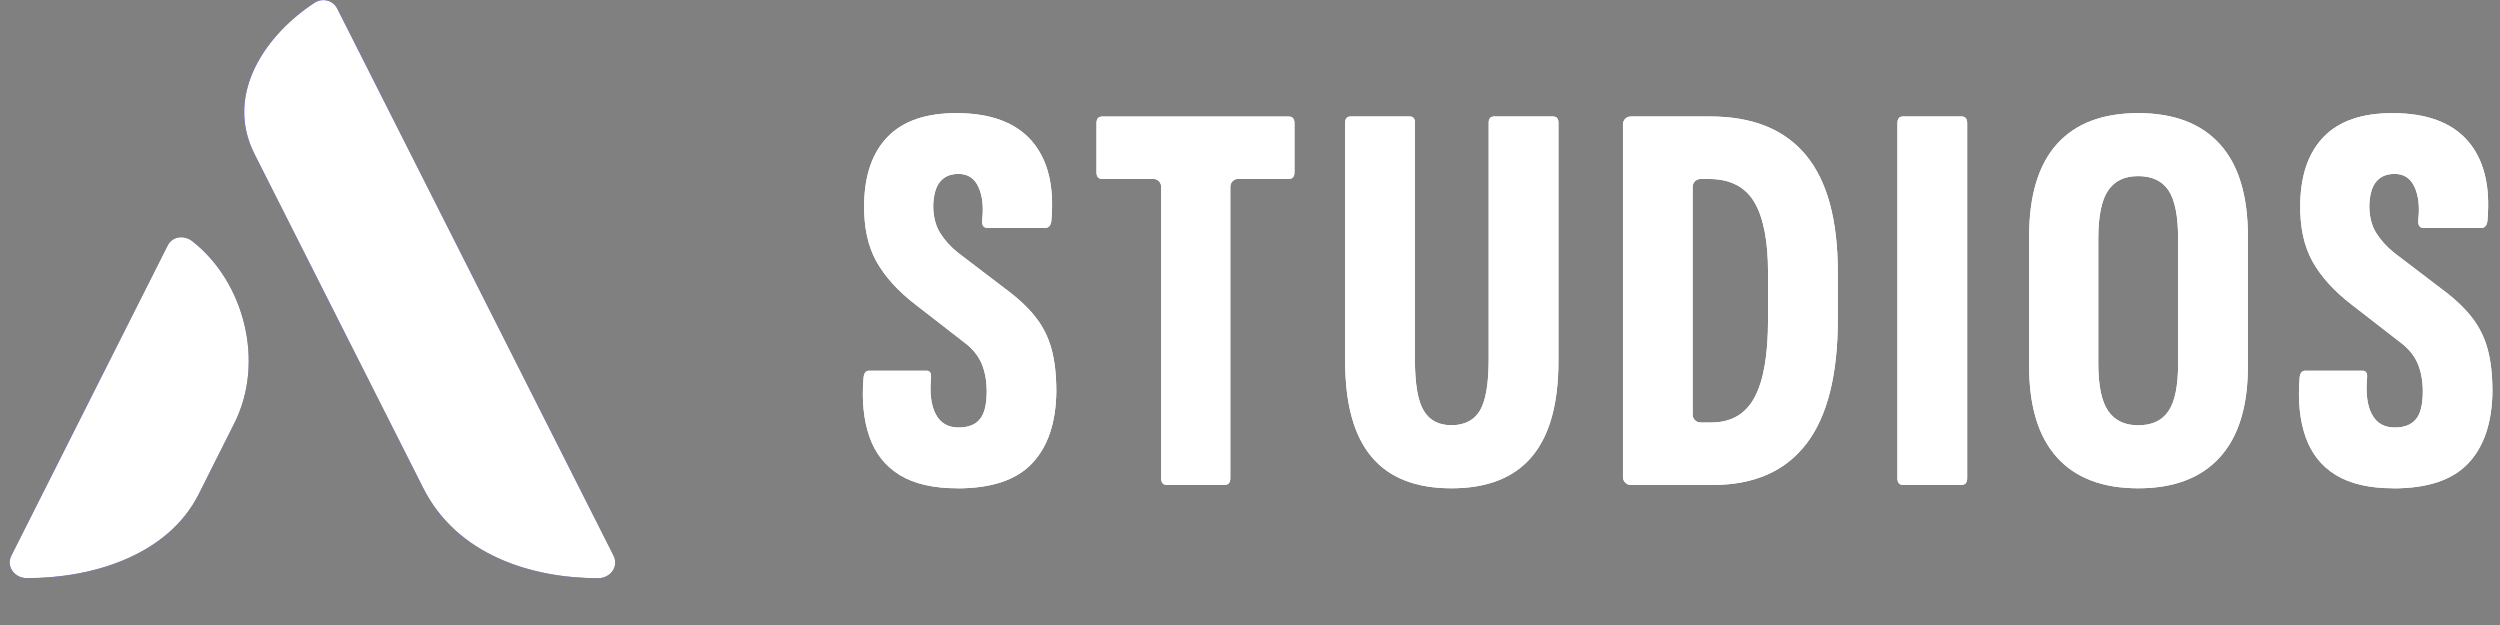 <svg xmlns="http://www.w3.org/2000/svg" xmlns:xlink="http://www.w3.org/1999/xlink" id="MASTERS" viewBox="0 0 320 80"><rect x="0" y="0" width="320" height="80" fill="#808080" stroke="none"/><defs><style>      .cls-1 {        fill: url(#Royal_Gradient_DEV_26_);      }      .cls-2 {        fill: #fff;      }      .cls-3 {        fill: url(#Royal_Gradient_DEV_26_-2);      }    </style><linearGradient id="Royal_Gradient_DEV_26_" data-name="Royal Gradient DEV 26+" x1="1.24" y1="52.18" x2="31.85" y2="52.18" gradientUnits="userSpaceOnUse"><stop offset="0" stop-color="blue"></stop><stop offset="1" stop-color="#0b1469"></stop></linearGradient><linearGradient id="Royal_Gradient_DEV_26_-2" data-name="Royal Gradient DEV 26+" x1="31.26" y1="37.01" x2="78.76" y2="37.01" xlink:href="#Royal_Gradient_DEV_26_"></linearGradient></defs><g><g><path class="cls-2" d="M122.56,62.5c-3.07,0-5.53-.56-7.38-1.69-1.85-1.13-3.14-2.76-3.89-4.9-.74-2.13-1-4.64-.76-7.52.05-.62.29-.94.72-.94h7.34c.43,0,.62.29.58.86-.19,2.02.01,3.59.61,4.72.6,1.13,1.57,1.69,2.92,1.69,1.25,0,2.16-.36,2.74-1.08.58-.72.86-1.9.86-3.53,0-1.39-.23-2.6-.68-3.64-.46-1.03-1.21-1.93-2.27-2.7l-6.12-4.75c-2.26-1.73-3.94-3.58-5.04-5.54-1.1-1.97-1.63-4.42-1.58-7.34.05-3.74,1.06-6.62,3.02-8.64,1.97-2.02,4.9-3.02,8.78-3.02,4.37,0,7.58,1.19,9.65,3.56,2.06,2.38,2.9,5.75,2.52,10.12-.05.67-.31,1.01-.79,1.01h-7.42c-.48,0-.7-.33-.65-1.01.19-1.68.04-3.08-.47-4.21s-1.36-1.69-2.56-1.69c-1.01,0-1.79.32-2.34.97-.55.65-.85,1.67-.9,3.06,0,1.39.29,2.56.86,3.49.58.94,1.34,1.79,2.3,2.56l6.05,4.61c1.63,1.2,2.93,2.41,3.89,3.64.96,1.22,1.64,2.59,2.05,4.1.41,1.51.61,3.33.61,5.44-.05,3.98-1.08,7.04-3.1,9.18-2.02,2.14-5.21,3.2-9.58,3.2Z"></path><path class="cls-2" d="M149.35,62.07c-.48,0-.72-.29-.72-.86V23.9c0-.55-.45-1-1-1h-6.56c-.48,0-.72-.29-.72-.86v-6.26c0-.58.24-.86.72-.86h23.9c.48,0,.72.29.72.86v6.26c0,.58-.24.86-.72.86h-6.49c-.55,0-1,.45-1,1v37.3c0,.58-.24.86-.72.86h-7.42Z"></path><path class="cls-2" d="M185.78,62.5c-4.56,0-7.97-1.34-10.22-4.03-2.26-2.69-3.38-6.77-3.38-12.24V15.7c0-.53.24-.79.72-.79h7.56c.43,0,.65.26.65.79v30.31c0,3.12.37,5.3,1.12,6.55.74,1.25,1.93,1.87,3.56,1.87s2.89-.62,3.64-1.87c.74-1.25,1.12-3.43,1.12-6.55V15.7c0-.53.24-.79.72-.79h7.49c.48,0,.72.26.72.79v30.53c0,5.47-1.14,9.55-3.42,12.24-2.28,2.69-5.7,4.03-10.26,4.03Z"></path><path class="cls-2" d="M208.74,62.07c-.55,0-1-.45-1-1V15.91c0-.55.45-1,1-1h10.16c5.42,0,9.5,1.64,12.24,4.93,2.74,3.29,4.1,8.29,4.1,15.01v6.05c0,7.1-1.34,12.41-4.03,15.91-2.69,3.5-6.67,5.26-11.95,5.26h-10.52ZM216.66,53.08c0,.55.45,1,1,1h1.38c2.54,0,4.39-1.07,5.54-3.2,1.15-2.13,1.73-5.44,1.73-9.9v-6.12c0-4.03-.59-7.03-1.76-9-1.18-1.97-3.11-2.95-5.8-2.95h-1.09c-.55,0-1,.45-1,1v29.18Z"></path><path class="cls-2" d="M243.59,62.07c-.48,0-.72-.29-.72-.86V15.77c0-.58.24-.86.72-.86h7.49c.48,0,.72.29.72.86v45.43c0,.58-.24.86-.72.86h-7.49Z"></path><path class="cls-2" d="M273.69,62.5c-4.56,0-8.03-1.32-10.4-3.96-2.38-2.64-3.56-6.53-3.56-11.66v-16.63c0-5.23,1.19-9.17,3.56-11.81s5.84-3.96,10.4-3.96,8.04,1.32,10.44,3.96c2.4,2.64,3.6,6.58,3.6,11.81v16.63c0,5.14-1.2,9.02-3.6,11.66-2.4,2.64-5.88,3.96-10.44,3.96ZM273.69,54.44c1.77,0,3.07-.61,3.89-1.84.82-1.22,1.22-3.25,1.22-6.08v-15.98c0-2.88-.41-4.93-1.22-6.16-.82-1.22-2.11-1.84-3.89-1.84s-3.01.61-3.85,1.84c-.84,1.22-1.26,3.28-1.26,6.16v15.98c0,2.83.42,4.86,1.26,6.08.84,1.22,2.12,1.84,3.85,1.84Z"></path><path class="cls-2" d="M306.38,62.5c-3.07,0-5.53-.56-7.38-1.69-1.85-1.13-3.14-2.76-3.89-4.9-.74-2.13-1-4.64-.76-7.52.05-.62.29-.94.72-.94h7.34c.43,0,.62.29.58.86-.19,2.02.01,3.59.61,4.72.6,1.13,1.57,1.69,2.92,1.69,1.25,0,2.16-.36,2.74-1.08.58-.72.86-1.9.86-3.53,0-1.39-.23-2.6-.68-3.64-.46-1.03-1.21-1.93-2.27-2.7l-6.12-4.75c-2.26-1.73-3.94-3.58-5.04-5.54-1.1-1.97-1.63-4.42-1.58-7.34.05-3.74,1.06-6.62,3.02-8.64,1.97-2.02,4.9-3.02,8.78-3.02,4.37,0,7.58,1.19,9.65,3.56,2.06,2.38,2.9,5.75,2.52,10.12-.05.67-.31,1.01-.79,1.01h-7.42c-.48,0-.7-.33-.65-1.01.19-1.68.04-3.08-.47-4.21s-1.36-1.69-2.56-1.69c-1.01,0-1.79.32-2.34.97-.55.65-.85,1.67-.9,3.06,0,1.39.29,2.56.86,3.49.58.94,1.34,1.79,2.3,2.56l6.05,4.61c1.63,1.2,2.93,2.41,3.89,3.64.96,1.22,1.64,2.59,2.05,4.1.41,1.51.61,3.33.61,5.44-.05,3.98-1.08,7.04-3.1,9.18-2.02,2.14-5.21,3.2-9.58,3.2Z"></path></g><path class="cls-1" d="M21.46,31.43c.6-1.2,2.11-1.38,3.16-.55,6.55,5.1,9.37,15.36,5.37,23.31l-4.58,9.11c-3.91,7.71-13.41,10.71-21.97,10.7-1.58,0-2.69-1.49-1.98-2.89L21.46,31.43Z"></path><path class="cls-3" d="M40.29.34c-6.08,3.93-11.65,11.57-7.71,19.38l21.6,42.76c4.31,8.54,13.82,11.53,22.38,11.53,1.58,0,2.68-1.49,1.97-2.9L43.17,1.11c-.54-1.07-1.88-1.42-2.89-.77Z"></path></g><g><g><path class="cls-2" d="M122.56,62.5c-3.07,0-5.53-.56-7.38-1.69-1.85-1.13-3.14-2.76-3.89-4.9-.74-2.13-1-4.64-.76-7.52.05-.62.29-.94.72-.94h7.34c.43,0,.62.29.58.86-.19,2.02.01,3.59.61,4.72.6,1.13,1.57,1.69,2.92,1.69,1.25,0,2.16-.36,2.74-1.08.58-.72.86-1.9.86-3.53,0-1.39-.23-2.6-.68-3.64-.46-1.03-1.21-1.93-2.27-2.7l-6.12-4.75c-2.26-1.73-3.94-3.58-5.04-5.54-1.1-1.97-1.63-4.42-1.58-7.34.05-3.74,1.06-6.62,3.02-8.64,1.97-2.02,4.9-3.02,8.78-3.02,4.37,0,7.58,1.19,9.65,3.56,2.06,2.38,2.9,5.75,2.52,10.12-.05.67-.31,1.01-.79,1.01h-7.42c-.48,0-.7-.33-.65-1.01.19-1.68.04-3.08-.47-4.21s-1.36-1.69-2.56-1.69c-1.01,0-1.79.32-2.34.97-.55.65-.85,1.67-.9,3.06,0,1.39.29,2.56.86,3.49.58.94,1.34,1.79,2.3,2.56l6.05,4.61c1.63,1.2,2.93,2.41,3.89,3.64.96,1.22,1.64,2.59,2.05,4.1.41,1.51.61,3.33.61,5.44-.05,3.98-1.08,7.04-3.1,9.18-2.02,2.14-5.21,3.2-9.58,3.2Z"></path><path class="cls-2" d="M149.35,62.07c-.48,0-.72-.29-.72-.86V23.9c0-.55-.45-1-1-1h-6.56c-.48,0-.72-.29-.72-.86v-6.26c0-.58.24-.86.72-.86h23.9c.48,0,.72.29.72.86v6.26c0,.58-.24.86-.72.86h-6.49c-.55,0-1,.45-1,1v37.3c0,.58-.24.86-.72.86h-7.42Z"></path><path class="cls-2" d="M185.78,62.5c-4.56,0-7.97-1.34-10.22-4.03-2.26-2.69-3.38-6.77-3.38-12.24V15.7c0-.53.24-.79.72-.79h7.56c.43,0,.65.26.65.79v30.31c0,3.12.37,5.3,1.12,6.55.74,1.25,1.93,1.87,3.56,1.87s2.89-.62,3.64-1.87c.74-1.25,1.12-3.43,1.12-6.55V15.7c0-.53.24-.79.72-.79h7.49c.48,0,.72.26.72.79v30.53c0,5.47-1.14,9.55-3.42,12.24-2.28,2.69-5.7,4.03-10.26,4.03Z"></path><path class="cls-2" d="M208.74,62.07c-.55,0-1-.45-1-1V15.91c0-.55.45-1,1-1h10.16c5.42,0,9.5,1.64,12.24,4.93,2.74,3.29,4.1,8.29,4.1,15.01v6.05c0,7.1-1.34,12.41-4.03,15.91-2.69,3.5-6.67,5.26-11.95,5.26h-10.52ZM216.66,53.08c0,.55.45,1,1,1h1.38c2.54,0,4.39-1.07,5.54-3.2,1.15-2.13,1.73-5.44,1.73-9.9v-6.12c0-4.03-.59-7.03-1.76-9-1.18-1.97-3.11-2.95-5.8-2.95h-1.09c-.55,0-1,.45-1,1v29.18Z"></path><path class="cls-2" d="M243.59,62.07c-.48,0-.72-.29-.72-.86V15.77c0-.58.24-.86.72-.86h7.49c.48,0,.72.29.72.86v45.43c0,.58-.24.86-.72.86h-7.49Z"></path><path class="cls-2" d="M273.69,62.5c-4.56,0-8.03-1.32-10.4-3.96-2.38-2.64-3.56-6.53-3.56-11.66v-16.63c0-5.23,1.19-9.17,3.56-11.81s5.84-3.96,10.4-3.96,8.04,1.32,10.44,3.96c2.4,2.64,3.6,6.58,3.6,11.81v16.63c0,5.14-1.2,9.02-3.6,11.66-2.4,2.64-5.88,3.96-10.44,3.96ZM273.69,54.44c1.77,0,3.07-.61,3.89-1.84.82-1.22,1.22-3.25,1.22-6.08v-15.98c0-2.88-.41-4.93-1.22-6.16-.82-1.22-2.11-1.84-3.89-1.84s-3.01.61-3.85,1.84c-.84,1.22-1.26,3.28-1.26,6.16v15.98c0,2.83.42,4.86,1.26,6.08.84,1.22,2.12,1.84,3.85,1.84Z"></path><path class="cls-2" d="M306.38,62.5c-3.07,0-5.53-.56-7.38-1.69-1.85-1.13-3.14-2.76-3.89-4.9-.74-2.13-1-4.64-.76-7.52.05-.62.29-.94.72-.94h7.34c.43,0,.62.29.58.86-.19,2.02.01,3.59.61,4.72.6,1.13,1.57,1.69,2.92,1.69,1.25,0,2.16-.36,2.74-1.08.58-.72.86-1.9.86-3.53,0-1.39-.23-2.6-.68-3.64-.46-1.03-1.21-1.93-2.27-2.7l-6.12-4.75c-2.26-1.73-3.94-3.58-5.04-5.54-1.1-1.97-1.63-4.42-1.58-7.34.05-3.74,1.06-6.62,3.02-8.64,1.97-2.02,4.9-3.02,8.78-3.02,4.37,0,7.58,1.19,9.65,3.56,2.06,2.38,2.9,5.75,2.52,10.12-.05.67-.31,1.01-.79,1.01h-7.42c-.48,0-.7-.33-.65-1.01.19-1.68.04-3.08-.47-4.21s-1.36-1.69-2.56-1.69c-1.01,0-1.79.32-2.34.97-.55.65-.85,1.67-.9,3.06,0,1.39.29,2.56.86,3.49.58.94,1.34,1.79,2.3,2.56l6.05,4.61c1.63,1.2,2.93,2.41,3.89,3.64.96,1.22,1.64,2.59,2.05,4.1.41,1.51.61,3.33.61,5.44-.05,3.98-1.08,7.04-3.1,9.18-2.02,2.14-5.21,3.2-9.58,3.2Z"></path></g><path class="cls-2" d="M21.46,31.43c.6-1.2,2.11-1.38,3.16-.55,6.55,5.1,9.37,15.36,5.37,23.31l-4.58,9.11c-3.91,7.71-13.41,10.71-21.97,10.7-1.58,0-2.69-1.49-1.98-2.89L21.46,31.43Z"></path><path class="cls-2" d="M40.29.34c-6.08,3.93-11.65,11.57-7.71,19.38l21.6,42.76c4.31,8.54,13.82,11.53,22.38,11.53,1.58,0,2.68-1.49,1.97-2.9L43.17,1.11c-.54-1.07-1.88-1.42-2.89-.77Z"></path></g></svg>